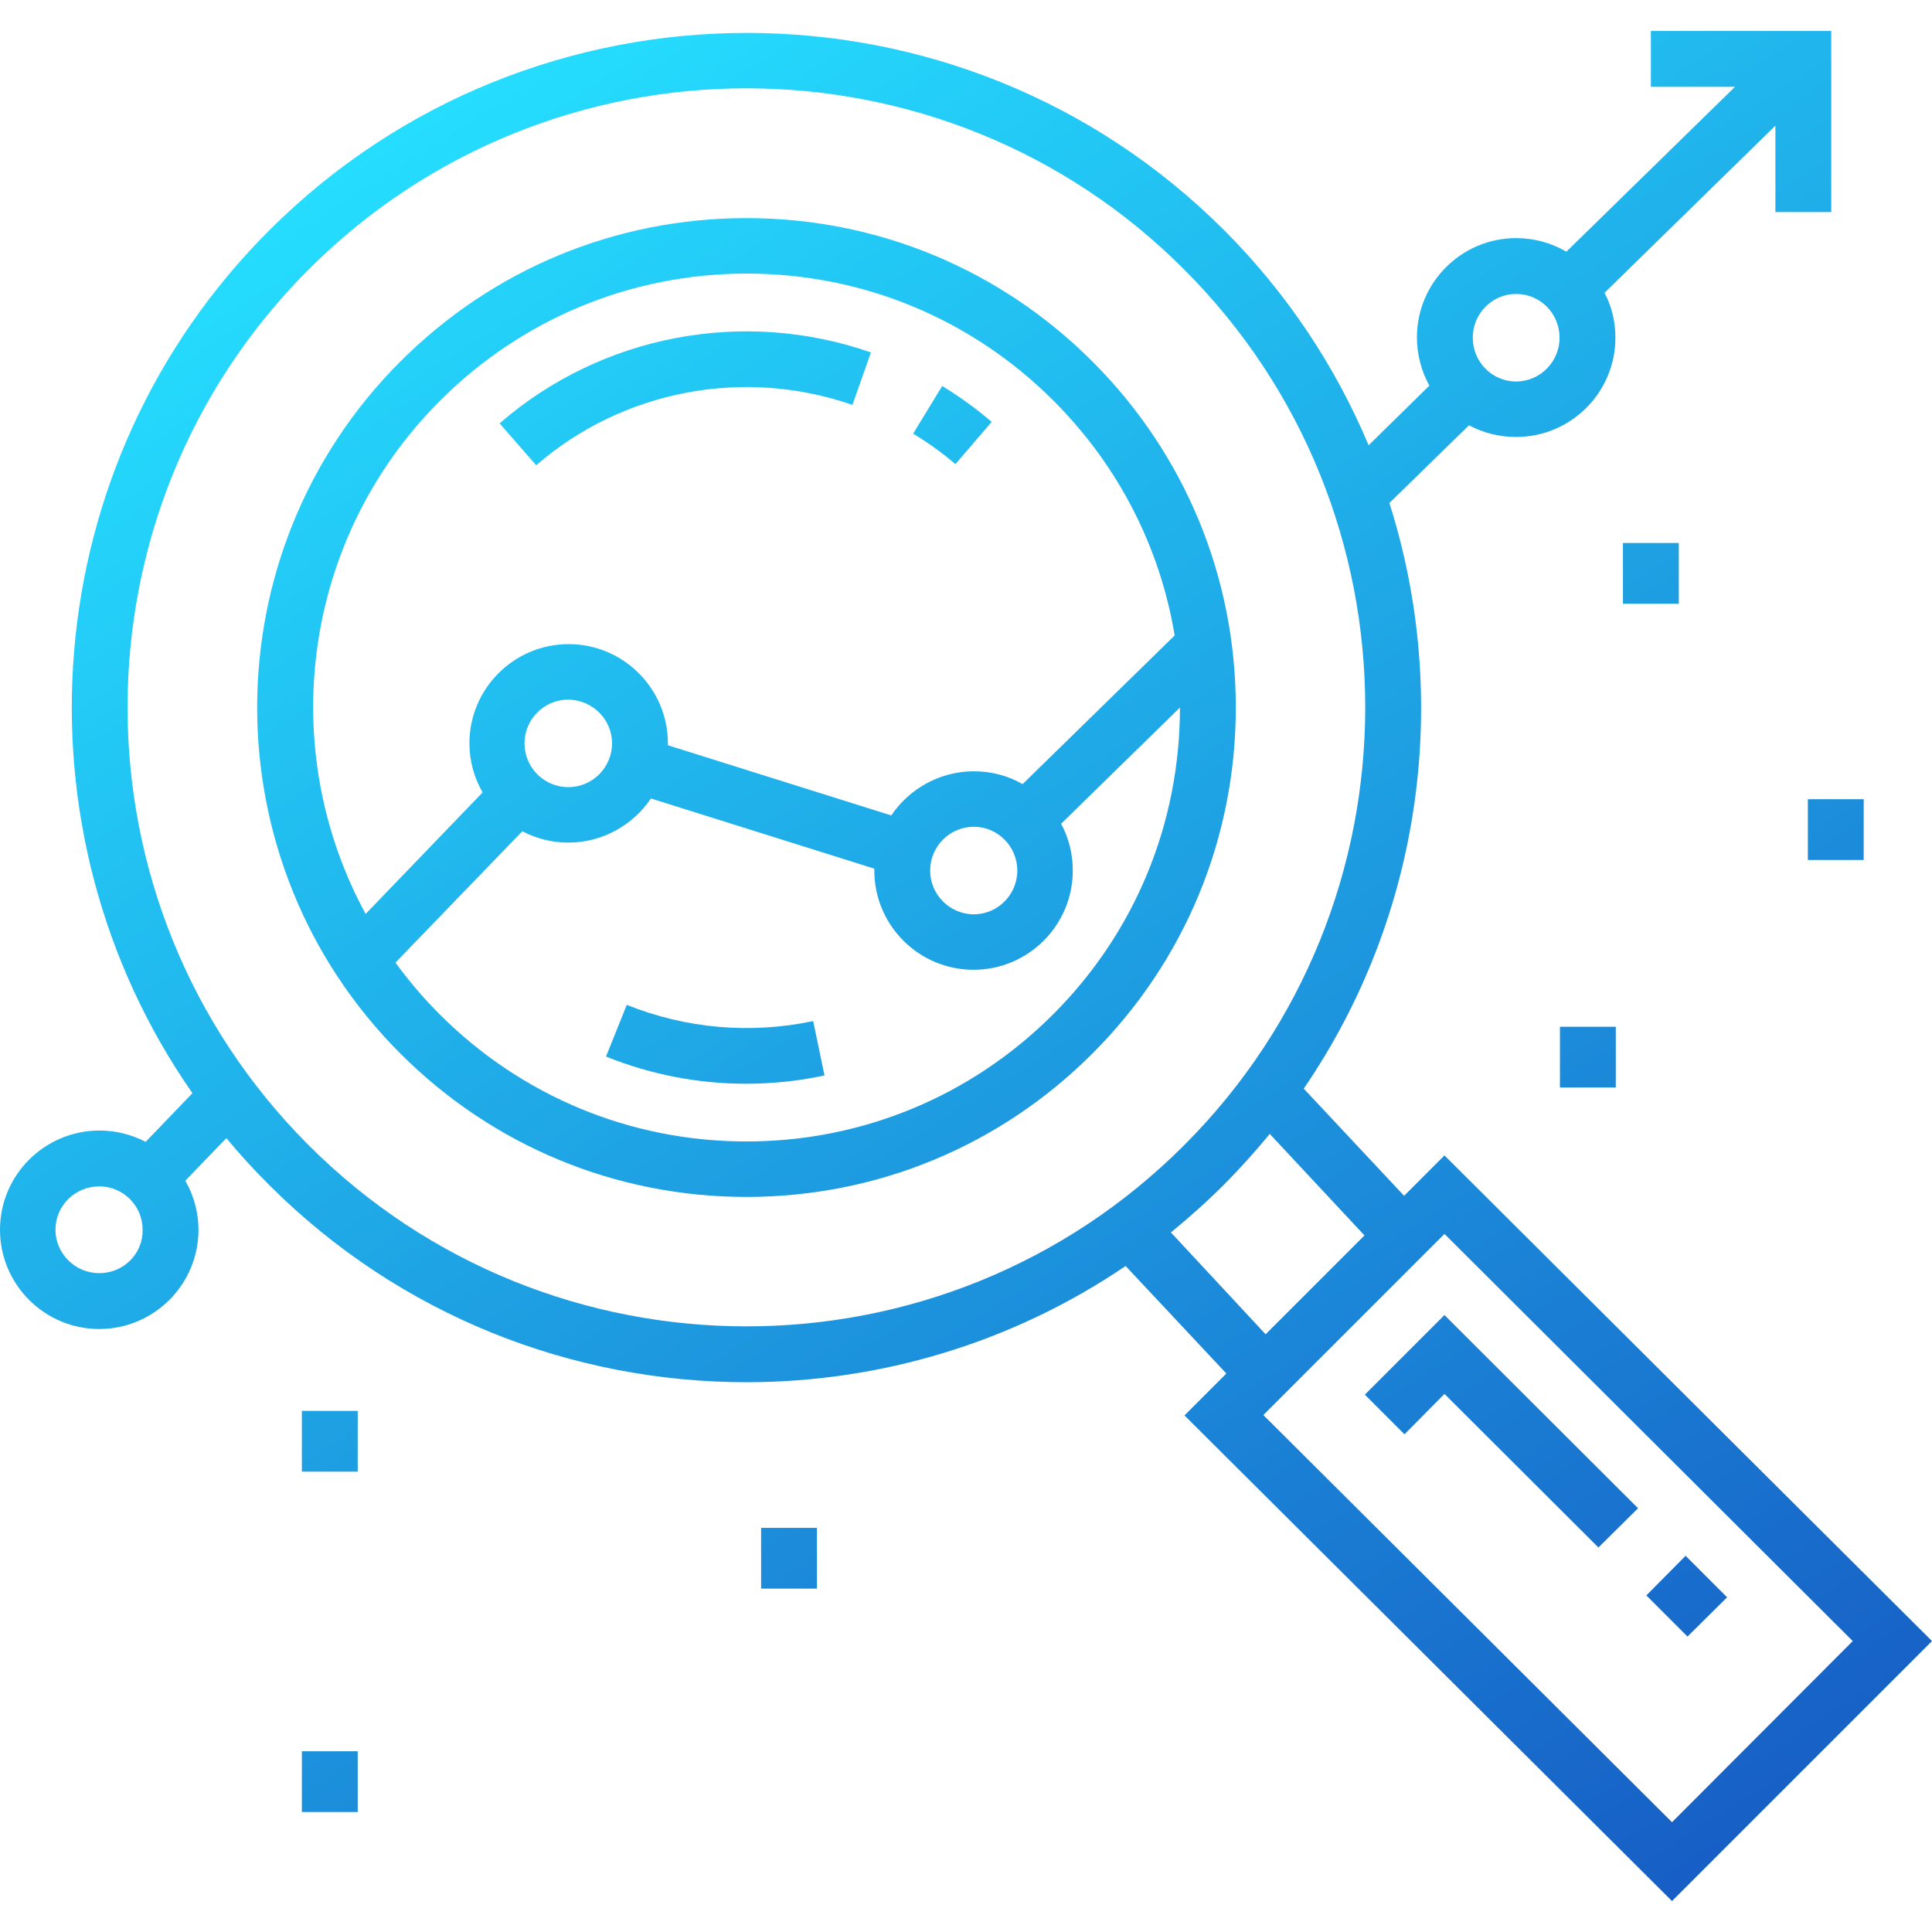 <?xml version="1.0" encoding="utf-8"?>
<!-- Generator: Adobe Illustrator 22.0.1, SVG Export Plug-In . SVG Version: 6.00 Build 0)  -->
<svg version="1.1" id="Layer_1" xmlns="http://www.w3.org/2000/svg" xmlns:xlink="http://www.w3.org/1999/xlink" x="0px" y="0px"
	 viewBox="0 0 512 512" style="enable-background:new 0 0 512 512;" xml:space="preserve">
<style type="text/css">
	.st0{fill:url(#SVGID_1_);}
	.st1{fill:url(#SVGID_2_);}
	.st2{fill:url(#SVGID_3_);}
	.st3{fill:url(#SVGID_4_);}
	.st4{fill:url(#SVGID_5_);}
	.st5{fill:url(#SVGID_6_);}
	.st6{fill:url(#SVGID_7_);}
	.st7{fill:url(#SVGID_8_);}
	.st8{fill:url(#SVGID_9_);}
	.st9{fill:url(#SVGID_10_);}
	.st10{fill:url(#SVGID_11_);}
	.st11{fill:url(#SVGID_12_);}
	.st12{fill:url(#SVGID_13_);}
</style>
<g>
	<g>
		<linearGradient id="SVGID_1_" gradientUnits="userSpaceOnUse" x1="421.408" y1="545.292" x2="99.078" y2="29.455">
			<stop  offset="0" style="stop-color:#1659C3"/>
			<stop  offset="1" style="stop-color:#25DFFF"/>
		</linearGradient>
		<path class="st0" d="M289.5,95.8c-24.5-24.5-57.1-38-91.7-38c-34.6,0-67.2,13.5-91.7,38c-50.6,50.6-50.6,132.8,0,183.4
			c24.5,24.5,57.1,38,91.7,38c34.6,0,67.2-13.5,91.7-38c24.5-24.5,38-57.1,38-91.7S314,120.3,289.5,95.8z M116.6,106.2
			c21.7-21.7,50.6-33.7,81.3-33.7s59.6,12,81.3,33.7c17.1,17.1,28.2,38.7,32.1,62.2l-40.3,39.4c-3.8-2.2-8.2-3.4-12.9-3.4
			c-9.1,0-17.2,4.7-21.9,11.7L177,197.5c0-0.2,0-0.3,0-0.5c0-14.5-11.8-26.3-26.3-26.3c-14.5,0-26.3,11.8-26.3,26.3
			c0,4.7,1.3,9.2,3.5,13l-31,32.2C73.2,198.7,79.8,143,116.6,106.2z M269.6,230.7c0,6.4-5.2,11.6-11.5,11.6
			c-6.4,0-11.6-5.2-11.6-11.6s5.2-11.6,11.6-11.6C264.4,219.1,269.6,224.3,269.6,230.7z M162.2,197c0,6.4-5.2,11.6-11.6,11.6
			c-6.4,0-11.6-5.2-11.6-11.6s5.2-11.6,11.6-11.6C157,185.5,162.2,190.6,162.2,197z M279.1,268.8c-21.7,21.7-50.6,33.7-81.3,33.7
			s-59.6-12-81.3-33.7c-4.3-4.3-8.2-8.9-11.7-13.7l33.6-34.8c3.7,1.9,7.8,3,12.2,3c9.1,0,17.2-4.7,21.9-11.7l59.2,18.6
			c0,0.2,0,0.3,0,0.5c0,14.5,11.8,26.3,26.3,26.3c14.5,0,26.3-11.8,26.3-26.3c0-4.5-1.1-8.7-3.1-12.4l31.5-30.8
			C312.7,218.2,300.8,247.1,279.1,268.8z"/>
	</g>
</g>
<g>
	<g>
		<linearGradient id="SVGID_2_" gradientUnits="userSpaceOnUse" x1="437.55" y1="512.367" x2="127.191" y2="15.688">
			<stop  offset="0" style="stop-color:#1659C3"/>
			<stop  offset="1" style="stop-color:#25DFFF"/>
		</linearGradient>
		<path class="st1" d="M132.4,112.2l9.7,11.1c22.9-19.9,55-26,83.8-16l4.9-13.9C197,81.6,159.3,88.8,132.4,112.2z"/>
	</g>
</g>
<g>
	<g>
		<linearGradient id="SVGID_3_" gradientUnits="userSpaceOnUse" x1="495.557" y1="502.436" x2="169.513" y2="-19.344">
			<stop  offset="0" style="stop-color:#1659C3"/>
			<stop  offset="1" style="stop-color:#25DFFF"/>
		</linearGradient>
		<path class="st2" d="M249.7,102.3l-7.7,12.6c3.9,2.4,7.7,5.1,11.2,8.1l9.6-11.2C258.7,108.3,254.3,105.1,249.7,102.3z"/>
	</g>
</g>
<g>
	<g>
		<linearGradient id="SVGID_4_" gradientUnits="userSpaceOnUse" x1="371.822" y1="569.451" x2="56.083" y2="64.163">
			<stop  offset="0" style="stop-color:#1659C3"/>
			<stop  offset="1" style="stop-color:#25DFFF"/>
		</linearGradient>
		<path class="st3" d="M215.5,270.6c-16.6,3.5-33.7,2-49.4-4.3l-5.5,13.7c11.9,4.8,24.5,7.2,37.1,7.2c6.9,0,13.9-0.7,20.8-2.2
			L215.5,270.6z"/>
	</g>
</g>
<g>
	<g>
		<linearGradient id="SVGID_5_" gradientUnits="userSpaceOnUse" x1="460.621" y1="519.612" x2="138.831" y2="4.639">
			<stop  offset="0" style="stop-color:#1659C3"/>
			<stop  offset="1" style="stop-color:#25DFFF"/>
		</linearGradient>
		<path class="st4" d="M382.8,306.2l-10.7,10.7l-26.6-28.4c31.5-46,39.1-103.6,22.7-155.2l21.1-20.6c3.7,2,8,3.1,12.5,3.1
			c14.5,0,26.3-11.8,26.3-26.3c0-4.3-1-8.4-2.9-11.9l45.3-44.3v22.9h14.8V8.2h-47.8V23h22.3l-44.7,43.7c-3.9-2.3-8.5-3.6-13.3-3.6
			c-14.5,0-26.3,11.8-26.3,26.3c0,4.6,1.2,9,3.3,12.8L362.7,118c-8.7-20.7-21.5-40.2-38.3-57c-69.7-69.7-183.2-69.7-253,0
			C9.2,123.1,2.4,220,51,289.7l-12.4,12.9c-3.7-1.9-7.8-3-12.2-3C11.8,299.6,0,311.4,0,325.9s11.8,26.3,26.3,26.3
			s26.3-11.8,26.3-26.3c0-4.7-1.3-9.2-3.5-13L60,301.6c3.5,4.3,7.3,8.4,11.3,12.4c34.9,34.9,80.7,52.3,126.5,52.3
			c35.2,0,70.3-10.3,100.5-30.8L325,364l-11.1,11.1l129.2,128.7l68.9-68.9L382.8,306.2z M401.8,77.9c6.4,0,11.5,5.2,11.5,11.6
			s-5.2,11.6-11.5,11.6c-6.4,0-11.5-5.2-11.5-11.6S395.4,77.9,401.8,77.9z M26.3,337.4c-6.4,0-11.6-5.2-11.6-11.5
			c0-6.4,5.2-11.5,11.6-11.5c6.4,0,11.5,5.2,11.5,11.5C37.9,332.3,32.7,337.4,26.3,337.4z M81.8,303.5c-64-64-64-168.1,0-232.1
			c32-32,74-48,116-48s84.1,16,116,48c64,64,64,168.1,0,232.1C249.9,367.5,145.8,367.5,81.8,303.5z M310.3,326.6
			c4.8-3.9,9.5-8.1,14-12.6c4.3-4.3,8.4-8.9,12.2-13.5l25.1,26.9l-26.2,26.2L310.3,326.6z M443.1,482.9L334.8,375l48-48l108.2,107.9
			L443.1,482.9z"/>
	</g>
</g>
<g>
	<g>
		<linearGradient id="SVGID_6_" gradientUnits="userSpaceOnUse" x1="475.665" y1="509.13" x2="153.458" y2="-6.51">
			<stop  offset="0" style="stop-color:#1659C3"/>
			<stop  offset="1" style="stop-color:#25DFFF"/>
		</linearGradient>
		<polygon class="st5" points="382.8,348.5 361.7,369.6 372.2,380.1 382.8,369.4 423.6,410.1 434.1,399.7 		"/>
	</g>
</g>
<g>
	<g>
		<linearGradient id="SVGID_7_" gradientUnits="userSpaceOnUse" x1="494.332" y1="498.817" x2="166.706" y2="-25.495">
			<stop  offset="0" style="stop-color:#1659C3"/>
			<stop  offset="1" style="stop-color:#25DFFF"/>
		</linearGradient>
		<polygon class="st6" points="436.3,422.8 446.7,412.3 457.7,423.3 447.2,433.7 		"/>
	</g>
</g>
<g>
	<g>
		<linearGradient id="SVGID_8_" gradientUnits="userSpaceOnUse" x1="256.639" y1="652.733" x2="-64.19" y2="139.298">
			<stop  offset="0" style="stop-color:#1659C3"/>
			<stop  offset="1" style="stop-color:#25DFFF"/>
		</linearGradient>
		<rect x="80" y="373.9" class="st7" width="14.8" height="16.1"/>
	</g>
</g>
<g>
	<g>
		<linearGradient id="SVGID_9_" gradientUnits="userSpaceOnUse" x1="216.98" y1="679.463" x2="-103.85" y2="166.029">
			<stop  offset="0" style="stop-color:#1659C3"/>
			<stop  offset="1" style="stop-color:#25DFFF"/>
		</linearGradient>
		<rect x="80" y="464.1" class="st8" width="14.8" height="16.1"/>
	</g>
</g>
<g>
	<g>
		<linearGradient id="SVGID_10_" gradientUnits="userSpaceOnUse" x1="329.196" y1="605.201" x2="8.367" y2="91.767">
			<stop  offset="0" style="stop-color:#1659C3"/>
			<stop  offset="1" style="stop-color:#25DFFF"/>
		</linearGradient>
		<rect x="201.7" y="404.9" class="st9" width="14.8" height="16.1"/>
	</g>
</g>
<g>
	<g>
		<linearGradient id="SVGID_11_" gradientUnits="userSpaceOnUse" x1="537.61" y1="467.118" x2="216.78" y2="-46.317">
			<stop  offset="0" style="stop-color:#1659C3"/>
			<stop  offset="1" style="stop-color:#25DFFF"/>
		</linearGradient>
		<rect x="413.4" y="272.1" class="st10" width="14.8" height="16.1"/>
	</g>
</g>
<g>
	<g>
		<linearGradient id="SVGID_12_" gradientUnits="userSpaceOnUse" x1="605.841" y1="421.319" x2="285.012" y2="-92.116">
			<stop  offset="0" style="stop-color:#1659C3"/>
			<stop  offset="1" style="stop-color:#25DFFF"/>
		</linearGradient>
		<rect x="430.1" y="143.9" class="st11" width="14.8" height="16.1"/>
	</g>
</g>
<g>
	<g>
		<linearGradient id="SVGID_13_" gradientUnits="userSpaceOnUse" x1="610.688" y1="418.604" x2="289.858" y2="-94.831">
			<stop  offset="0" style="stop-color:#1659C3"/>
			<stop  offset="1" style="stop-color:#25DFFF"/>
		</linearGradient>
		<rect x="479.1" y="211.8" class="st12" width="14.8" height="16.1"/>
	</g>
</g>
</svg>

